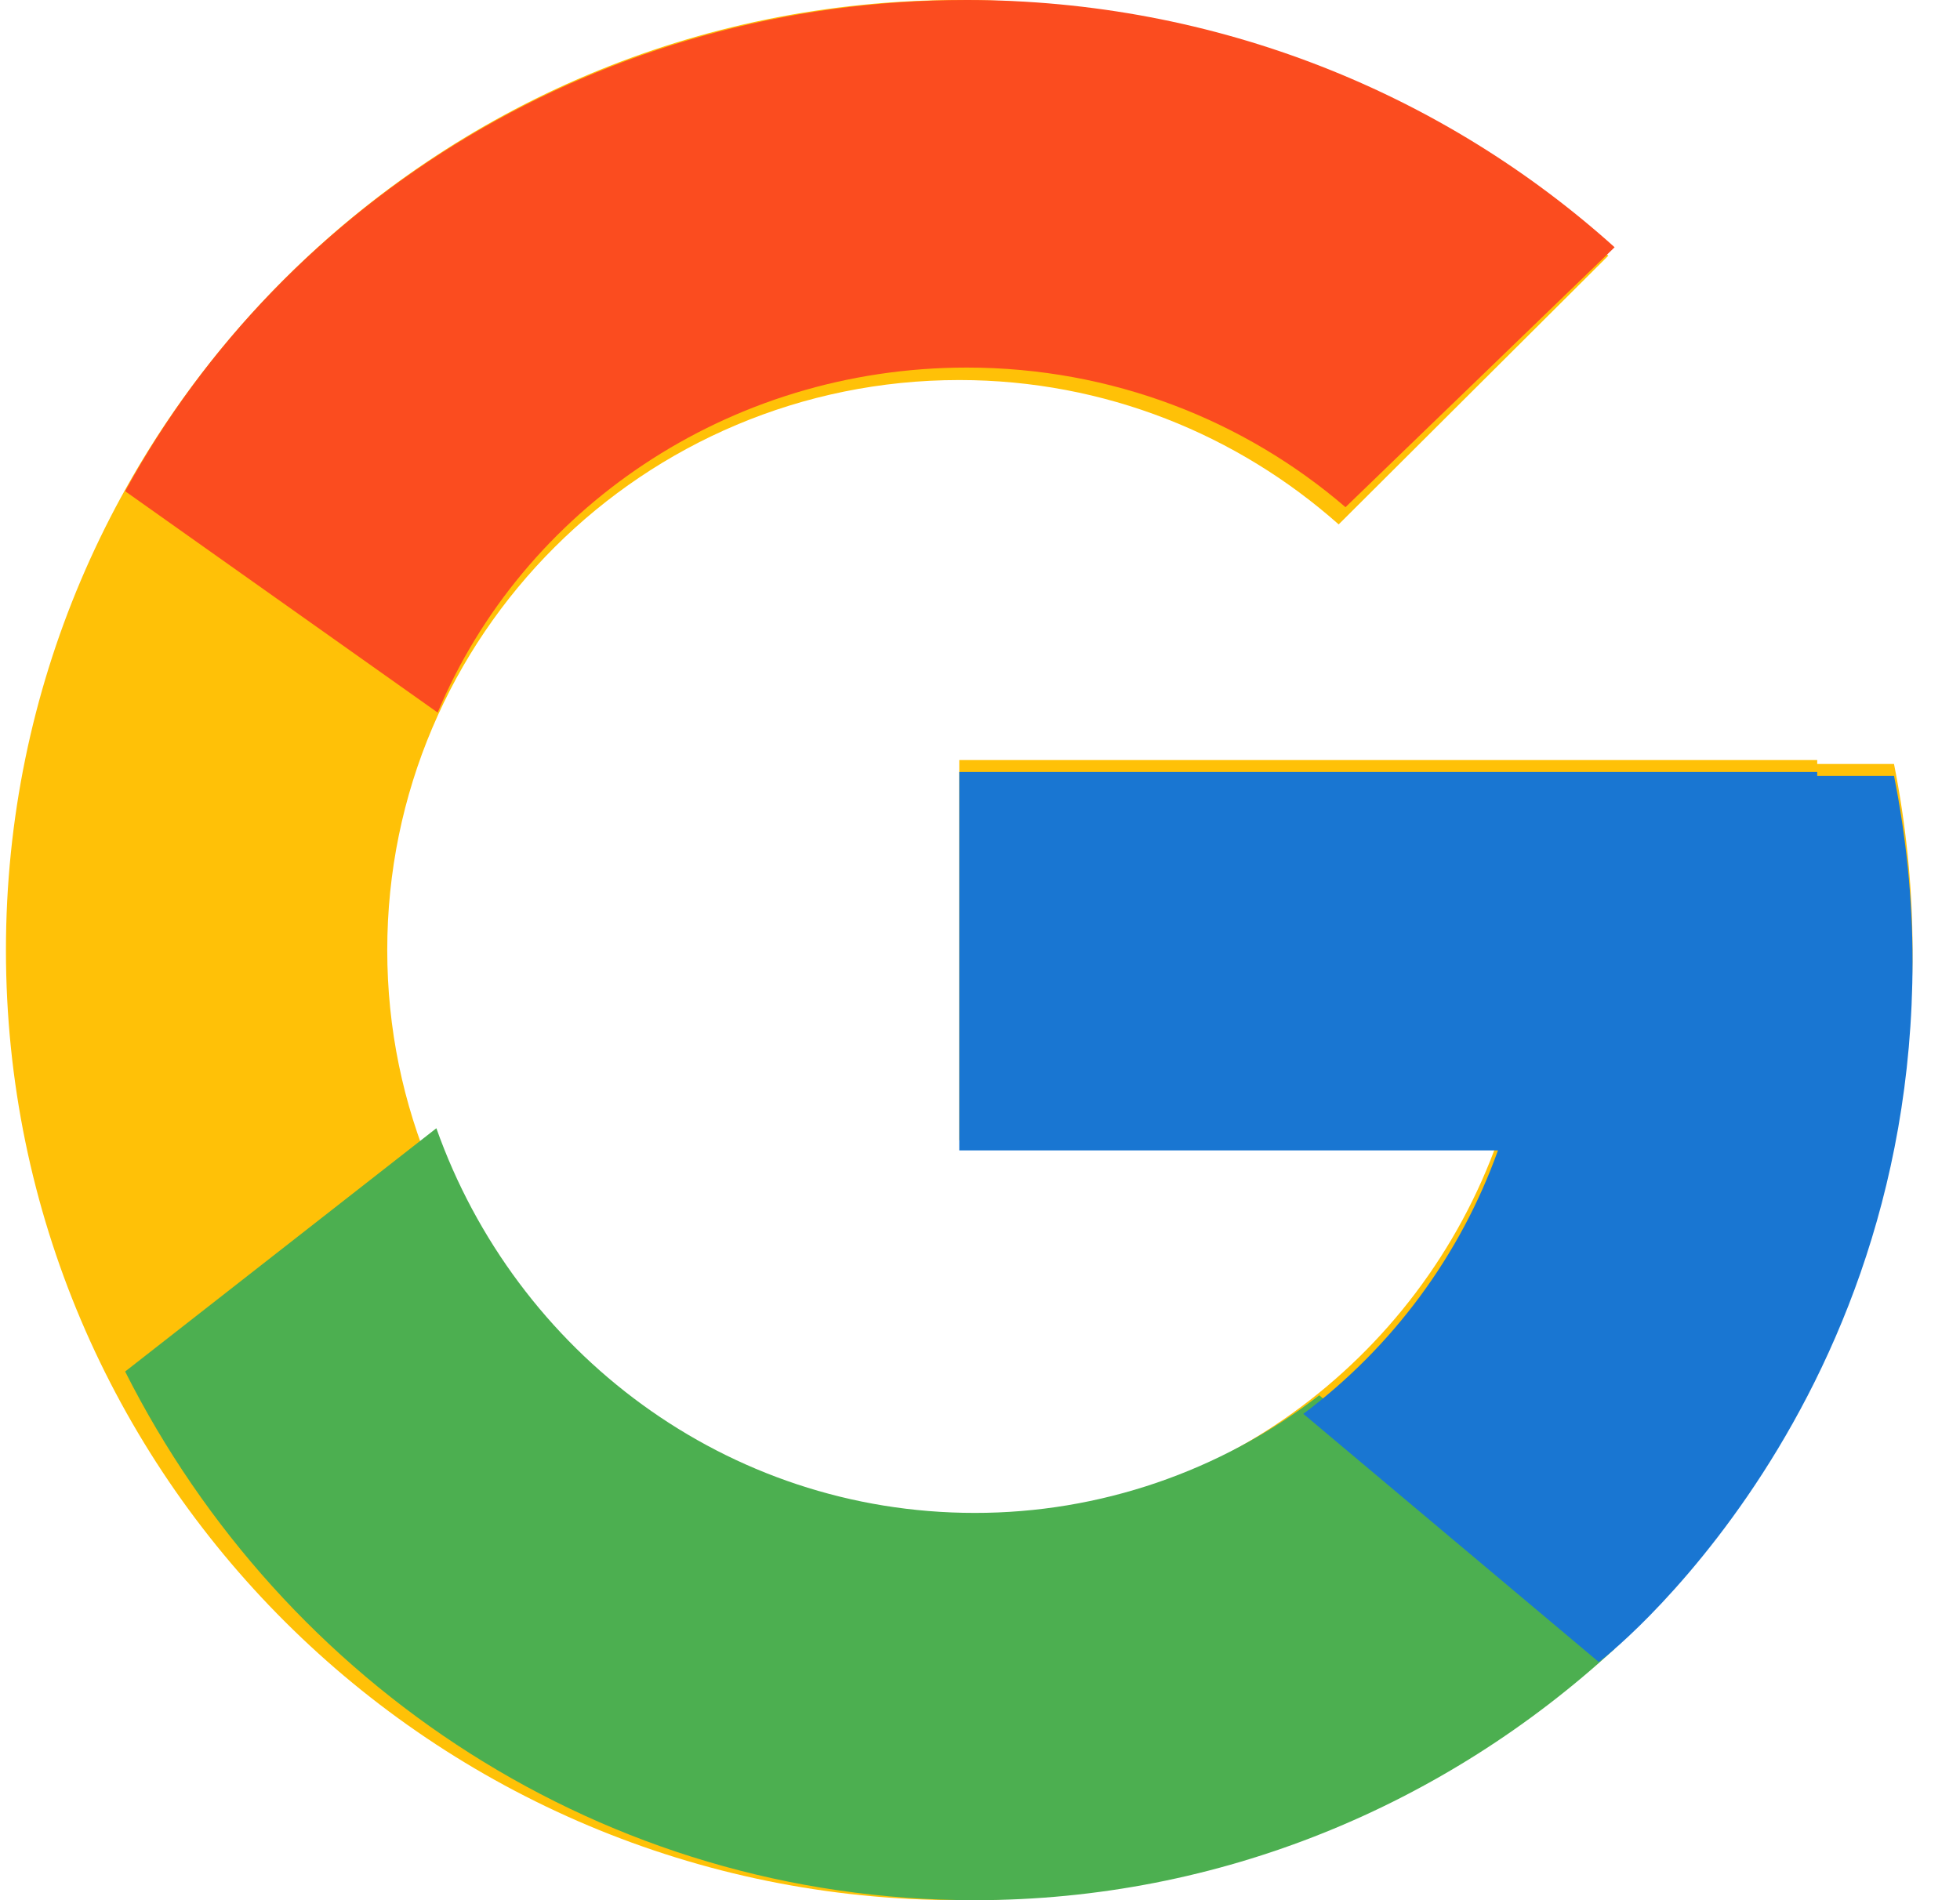 <svg width="33" height="32" viewBox="0 0 33 32" fill="none" xmlns="http://www.w3.org/2000/svg">
<path d="M31.889 12.866H30.596V12.8H16.151V19.2H25.221C23.898 22.926 20.342 25.6 16.151 25.6C10.832 25.6 6.52 21.302 6.52 16C6.52 10.698 10.832 6.4 16.151 6.4C18.605 6.4 20.839 7.323 22.539 8.831L27.079 4.306C24.212 1.642 20.378 0 16.151 0C7.287 0 0.1 7.164 0.1 16C0.1 24.836 7.287 32 16.151 32C25.014 32 32.201 24.836 32.201 16C32.201 14.927 32.09 13.88 31.889 12.866Z" fill="#FFC107"/>
<path d="M2.107 8.272L7.369 12C8.793 8.594 12.242 6.19 16.278 6.19C18.728 6.19 20.957 7.082 22.654 8.541L27.185 4.164C24.324 1.588 20.497 0 16.278 0C10.125 0 4.79 3.356 2.107 8.272Z" fill="#FB4C1F"/>
<path d="M16.412 32C20.562 32 24.334 30.388 27.185 27.767L22.212 23.497C20.544 24.784 18.507 25.48 16.412 25.478C12.232 25.478 8.683 22.774 7.347 19L2.107 23.097C4.766 28.377 10.167 32 16.412 32Z" fill="#4CAF50"/>
<path d="M31.889 13.066H30.596V13H16.151V19.373H25.221C24.588 21.139 23.448 22.682 21.941 23.812L21.944 23.81L26.911 27.983C26.56 28.3 32.201 24.154 32.201 16.187C32.201 15.118 32.09 14.075 31.889 13.066Z" fill="#1976D2"/>
</svg>
